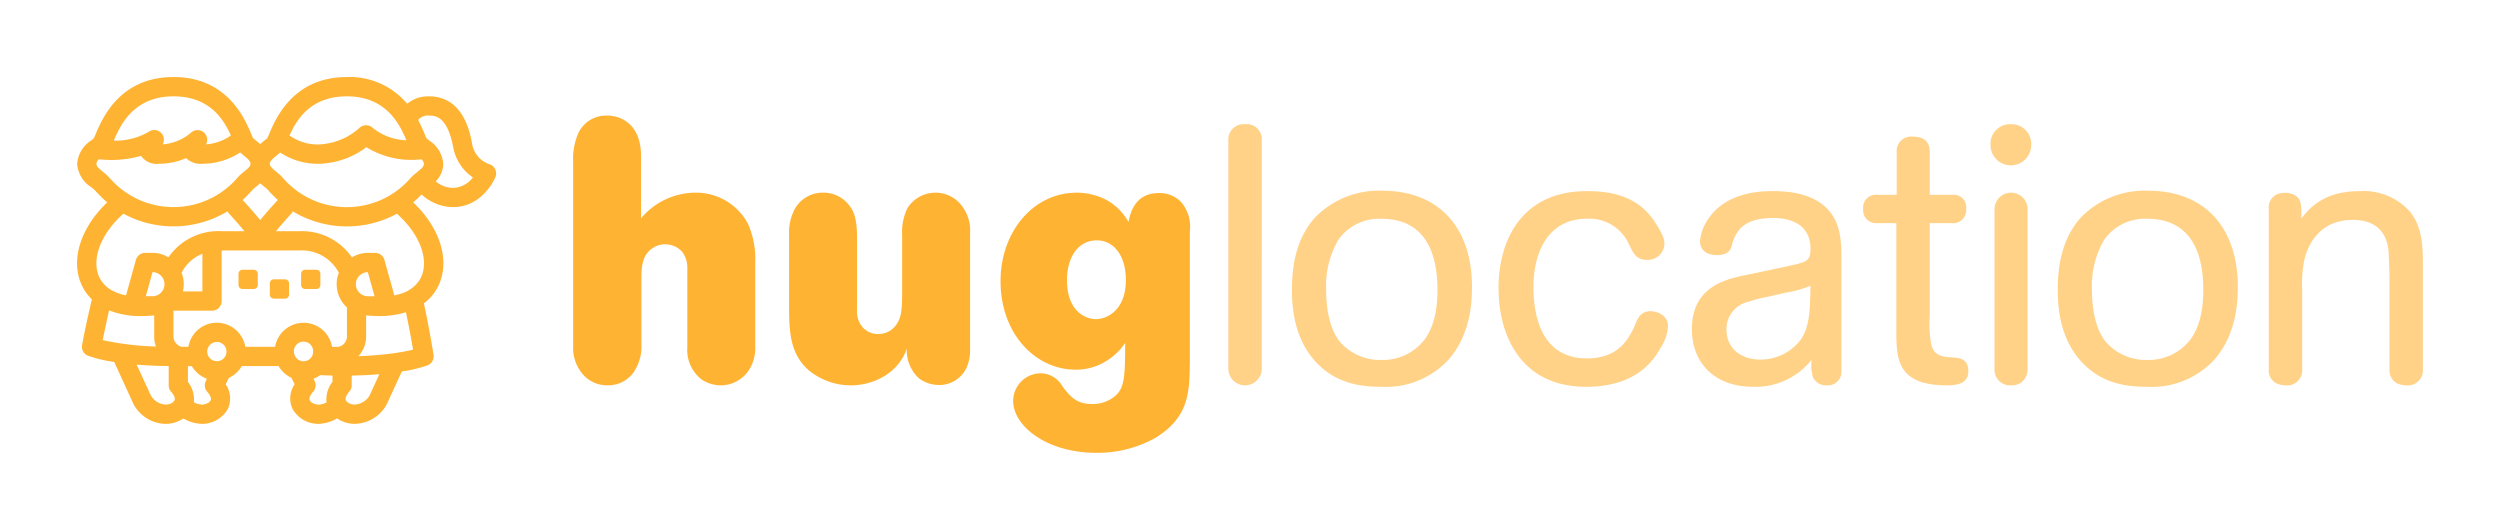 <svg xmlns="http://www.w3.org/2000/svg" width="325.279" height="68.944" viewBox="0 0 325.279 68.944">
  <g id="hl_sym_logo_yoko_po_ol_1_" data-name="hl_sym_logo_yoko_po_ol (1)" transform="translate(-227.48 -328.82)">
    <g id="台紙" transform="translate(227.48 328.82)">
      <rect id="長方形_14" data-name="長方形 14" width="325.279" height="68.944" fill="none"/>
    </g>
    <g id="ロゴ" transform="translate(237.504 338.845)">
      <g id="グループ_13" data-name="グループ 13" transform="translate(64.553 5.015)">
        <g id="グループ_11" data-name="グループ 11" transform="translate(85.243 1.123)" opacity="0.97">
          <path id="パス_94" data-name="パス 94" d="M593.251,397.217a2.176,2.176,0,0,1-4.351,0V367.453a1.985,1.985,0,0,1,2.176-2.083,1.954,1.954,0,0,1,2.176,2.083Z" transform="translate(-588.9 -365.37)" fill="#ffd185"/>
          <path id="パス_95" data-name="パス 95" d="M627.922,407a11.07,11.07,0,0,1-8.707,3.454c-2.459,0-5.868-.332-8.565-3.312-2.932-3.219-3.029-7.57-3.029-9.322,0-2.273.239-6.248,2.932-9.322a11.578,11.578,0,0,1,8.9-3.551c6.956,0,11.594,4.449,11.594,12.541C631.043,399.622,630.809,403.783,627.922,407Zm-3.122-2.6c1.658-2.127,1.751-5.156,1.751-6.624,0-4.59-1.512-9.18-7.287-9.18a6.5,6.5,0,0,0-5.585,2.7,11.886,11.886,0,0,0-1.61,6.531c0,2.414.424,5.015,1.751,6.721a6.923,6.923,0,0,0,5.488,2.414A6.812,6.812,0,0,0,624.8,404.4Z" transform="translate(-599.342 -376.292)" fill="#ffd185"/>
          <path id="パス_96" data-name="パス 96" d="M686.146,402.523c.332-.9.756-1.844,2.034-1.844.566,0,2.273.332,2.273,1.985a5.927,5.927,0,0,1-.995,2.839c-.756,1.327-2.932,5.015-9.653,5.015-8.614,0-11.4-6.863-11.4-12.775a16.459,16.459,0,0,1,.853-5.488c2.556-7.195,9.039-7.195,10.79-7.195,5.488,0,7.668,2.317,8.941,4.4.995,1.561.995,2.131.995,2.459A2.16,2.16,0,0,1,687.662,394c-1.327,0-1.751-.9-2.273-1.99a5.642,5.642,0,0,0-5.488-3.361c-5.015,0-6.956,4.307-6.956,8.9,0,4.068,1.229,9.273,6.956,9.273C684.2,406.83,685.438,404.035,686.146,402.523Z" transform="translate(-633.245 -376.353)" fill="#ffd185"/>
          <path id="パス_97" data-name="パス 97" d="M744.752,408.429a1.758,1.758,0,0,1-1.893,1.893,1.889,1.889,0,0,1-1.8-1.039,5.681,5.681,0,0,1-.19-2.273,9.333,9.333,0,0,1-7.619,3.5c-4.922,0-7.951-3.029-7.951-7.522,0-5.629,4.639-6.531,7.195-7.053l4.024-.853c1.61-.332,2.459-.522,2.888-.663.995-.283,1.327-.663,1.327-1.844,0-4.024-4.068-4.024-4.922-4.024-4.117,0-4.829,2.034-5.253,3.312-.141.663-.38,1.512-1.985,1.512-1.751,0-2.224-.995-2.224-1.844a6.119,6.119,0,0,1,.995-2.746c1.893-2.888,5.2-3.737,8.468-3.737,2.746,0,5.585.522,7.336,2.556,1.61,1.893,1.61,4.307,1.61,6.624v14.2Zm-9.7-9.6a16.57,16.57,0,0,0-2.414.615,3.642,3.642,0,0,0-2.839,3.6c0,2.6,2.034,3.927,4.4,3.927a6.616,6.616,0,0,0,5.2-2.507c1.229-1.7,1.278-3.927,1.327-7.1a14.054,14.054,0,0,1-3.219.9Z" transform="translate(-664.984 -376.347)" fill="#ffd185"/>
          <path id="パス_98" data-name="パス 98" d="M780.007,380.278H777.5a1.68,1.68,0,0,1-1.8-1.844,1.653,1.653,0,0,1,1.8-1.844h2.556v-5.536a1.891,1.891,0,0,1,2.131-2.034c2.034,0,2.176,1.371,2.176,2.034v5.536h2.932a1.637,1.637,0,0,1,1.8,1.844,1.678,1.678,0,0,1-1.8,1.844h-2.932V392.3a14.5,14.5,0,0,0,.19,3.737c.332,1.371,1.229,1.61,2.507,1.7,1.136.049,2.317.141,2.317,1.8s-1.512,1.844-2.79,1.844c-6.576,0-6.576-3.551-6.576-7.239V380.278Z" transform="translate(-693.097 -367.406)" fill="#ffd185"/>
          <path id="パス_99" data-name="パス 99" d="M815.809,365.37a2.569,2.569,0,0,1,2.649,2.7,2.649,2.649,0,0,1-5.3,0A2.545,2.545,0,0,1,815.809,365.37Zm2.176,31.847a2.4,2.4,0,0,1-.234,1.039,1.98,1.98,0,0,1-1.893,1.088,2.024,2.024,0,0,1-2.176-2.131V376.35a2.155,2.155,0,0,1,4.307,0v20.868Z" transform="translate(-713.992 -365.37)" fill="#ffd185"/>
          <path id="パス_100" data-name="パス 100" d="M853.252,407a11.071,11.071,0,0,1-8.707,3.454c-2.459,0-5.868-.332-8.565-3.312-2.932-3.219-3.029-7.57-3.029-9.322,0-2.273.239-6.248,2.932-9.322a11.578,11.578,0,0,1,8.9-3.551c6.956,0,11.595,4.449,11.595,12.541C856.373,399.622,856.139,403.783,853.252,407Zm-3.122-2.6c1.658-2.127,1.751-5.156,1.751-6.624,0-4.59-1.512-9.18-7.287-9.18a6.5,6.5,0,0,0-5.585,2.7,11.886,11.886,0,0,0-1.61,6.531c0,2.414.425,5.015,1.751,6.721a6.923,6.923,0,0,0,5.488,2.414A6.812,6.812,0,0,0,850.13,404.4Z" transform="translate(-725.031 -376.292)" fill="#ffd185"/>
          <path id="パス_101" data-name="パス 101" d="M895.02,387.333a1.857,1.857,0,0,1,1.039-1.844,2.893,2.893,0,0,1,2.176,0c1.039.522,1.039,1.229,1.039,3.122,1.941-2.6,4.4-3.551,7.619-3.551a8.061,8.061,0,0,1,6.531,2.7c1.61,2.034,1.658,4.541,1.658,7.049V408.2a1.969,1.969,0,0,1-2.176,2.131,3.173,3.173,0,0,1-1.136-.239,1.921,1.921,0,0,1-1.039-1.893V397.03c0-2.507-.093-3.078-.093-3.5,0-1.278-.283-4.732-4.683-4.732-4.307,0-5.868,3.219-6.341,5.395a16.419,16.419,0,0,0-.239,3.737V408.2a1.969,1.969,0,0,1-2.176,2.131,3.173,3.173,0,0,1-1.136-.239,1.887,1.887,0,0,1-1.039-1.893V387.333Z" transform="translate(-759.653 -376.353)" fill="#ffd185"/>
        </g>
        <g id="グループ_12" data-name="グループ 12">
          <path id="パス_102" data-name="パス 102" d="M396.134,368.972a8.326,8.326,0,0,1,.7-3.931,3.984,3.984,0,0,1,3.759-2.211c1.645,0,4.369,1.035,4.369,5.267v8.1a9.256,9.256,0,0,1,6.956-3.339,7.673,7.673,0,0,1,6.956,4.042,11.4,11.4,0,0,1,.942,5.076v10.874a5.2,5.2,0,0,1-.893,3.2,4.393,4.393,0,0,1-3.573,1.879,4.569,4.569,0,0,1-2.49-.752,4.847,4.847,0,0,1-1.879-4.183V382.68a3.392,3.392,0,0,0-.659-2.114,2.955,2.955,0,0,0-2.211-.986,2.767,2.767,0,0,0-1.6.469c-1.362.845-1.455,2.348-1.5,3.524v9.136a5.786,5.786,0,0,1-.659,2.914,4.035,4.035,0,0,1-3.714,2.3,4.205,4.205,0,0,1-2.865-1.035,5.207,5.207,0,0,1-1.645-4.059V368.972Z" transform="translate(-396.13 -362.83)" fill="#ffb333"/>
          <path id="パス_103" data-name="パス 103" d="M459.67,391.05a6.473,6.473,0,0,1,.517-2.963,4.148,4.148,0,0,1,3.9-2.587,4.2,4.2,0,0,1,3.431,1.694c.424.566.986,1.362.986,4.09v9.463a3.146,3.146,0,0,0,.61,2.114,2.633,2.633,0,0,0,2.114,1.035,2.812,2.812,0,0,0,2.162-.937c.942-1.035.986-2.3.986-4.793V391.05a7.184,7.184,0,0,1,.659-3.48,4.3,4.3,0,0,1,6.77-.752,5.255,5.255,0,0,1,1.411,3.949v15.106a5.785,5.785,0,0,1-.376,2.211,3.915,3.915,0,0,1-3.715,2.445,4.446,4.446,0,0,1-2.538-.845,4.9,4.9,0,0,1-1.6-3.9c-1.079,3.2-4.325,4.793-7.332,4.793a8.675,8.675,0,0,1-5.5-2.021c-2.348-2.114-2.49-4.935-2.49-8.225V391.05Z" transform="translate(-431.573 -375.475)" fill="#ffb333"/>
          <path id="パス_104" data-name="パス 104" d="M546.5,407.88c-.049,3.573-.142,6.912-4.51,9.543a15.391,15.391,0,0,1-7.615,1.928c-6.629,0-10.856-3.573-10.856-6.721a3.594,3.594,0,0,1,3.617-3.622,3.291,3.291,0,0,1,2.821,1.738c.986,1.269,1.786,2.255,3.807,2.255a4.606,4.606,0,0,0,2.49-.659c1.694-1.079,1.835-2.26,1.835-7.287a7.856,7.856,0,0,1-2.538,2.4,7.339,7.339,0,0,1-3.9,1.079c-5.311,0-9.777-4.749-9.777-11.515,0-6.394,4.232-11.515,9.919-11.515a8.6,8.6,0,0,1,3.666.845,7.291,7.291,0,0,1,3.056,2.963c.234-1.079.8-3.759,3.949-3.759a3.887,3.887,0,0,1,2.865,1.128,4.956,4.956,0,0,1,1.176,3.856V407.88Zm-15.981-11c0,4.183,2.538,5.076,3.759,5.076,1.411,0,3.9-1.128,3.9-5.076,0-3.29-1.645-5.169-3.759-5.169C531.784,391.708,530.515,394.154,530.515,396.882Z" transform="translate(-466.268 -375.475)" fill="#ffb333"/>
        </g>
      </g>
      <g id="グループ_14" data-name="グループ 14" transform="translate(0 0)">
        <path id="パス_105" data-name="パス 105" d="M318.587,410.175a.523.523,0,0,1-.522.522H316.6a.523.523,0,0,1-.522-.522v-1.464a.523.523,0,0,1,.522-.522h1.464a.523.523,0,0,1,.522.522Z" transform="translate(-286.925 -383.117)" fill="#ffb333"/>
        <path id="パス_106" data-name="パス 106" d="M309.377,413.005a.523.523,0,0,1-.522.522h-1.464a.523.523,0,0,1-.522-.522v-1.464a.523.523,0,0,1,.522-.522h1.464a.523.523,0,0,1,.522.522Z" transform="translate(-281.788 -384.696)" fill="#ffb333"/>
        <path id="パス_107" data-name="パス 107" d="M300.167,410.175a.523.523,0,0,1-.522.522h-1.464a.523.523,0,0,1-.522-.522v-1.464a.523.523,0,0,1,.522-.522h1.464a.523.523,0,0,1,.522.522Z" transform="translate(-276.65 -383.117)" fill="#ffb333"/>
        <path id="パス_108" data-name="パス 108" d="M304.54,363.456a1.265,1.265,0,0,0-.827-.65,3.414,3.414,0,0,1-2.184-2.786c-.3-1.49-1.194-6.023-5.616-6.023a4.3,4.3,0,0,0-2.812.968,9.744,9.744,0,0,0-7.84-3.476c-6.978,0-9.251,5.373-10.109,7.394-.084.2-.186.433-.243.553-.093.084-.212.181-.34.283-.177.141-.38.305-.588.5-.208-.195-.416-.358-.588-.5-.124-.1-.243-.2-.34-.283-.062-.119-.159-.358-.243-.553-.858-2.021-3.131-7.394-10.109-7.394-7,0-9.269,5.39-10.126,7.416-.08.19-.177.424-.234.539-.093.084-.217.186-.349.292a3.946,3.946,0,0,0-1.826,3.034,3.881,3.881,0,0,0,1.831,3.047c.164.133.323.256.429.363.049.044.111.115.19.2a16.521,16.521,0,0,0,1.459,1.419c-3.458,3.294-4.78,7.442-3.361,10.661a6.179,6.179,0,0,0,1.366,1.955c-.778,3.228-1.243,5.775-1.274,5.948a1.255,1.255,0,0,0,.769,1.388,17.446,17.446,0,0,0,3.409.809l2.494,5.443.013.027a4.831,4.831,0,0,0,4.263,2.587,4.116,4.116,0,0,0,2.224-.708,5.054,5.054,0,0,0,2.481.708h.018a3.839,3.839,0,0,0,3.29-1.941,3.261,3.261,0,0,0-.274-3.21l.42-.84a3.793,3.793,0,0,0,1.676-1.53h4.78a3.55,3.55,0,0,0,.539.712,3.805,3.805,0,0,0,1.136.818l.42.84a3.23,3.23,0,0,0-.274,3.206,3.833,3.833,0,0,0,3.3,1.941h.018a5,5,0,0,0,2.472-.708,4.117,4.117,0,0,0,2.224.708,4.84,4.84,0,0,0,4.263-2.587l.013-.027,1.924-4.2a17.19,17.19,0,0,0,3.356-.8,1.256,1.256,0,0,0,.774-1.353c-.031-.2-.491-3.162-1.256-6.713a6.114,6.114,0,0,0,1.972-2.476c1.419-3.224.1-7.367-3.361-10.661a14.626,14.626,0,0,0,1.092-1.03,6.069,6.069,0,0,0,4.073,1.645c3.887,0,5.47-3.75,5.536-3.909A1.277,1.277,0,0,0,304.54,363.456ZM285.26,354c5.187,0,6.912,3.754,7.743,5.718a7.34,7.34,0,0,1-4.36-1.6,1.26,1.26,0,0,0-1.76,0,8.414,8.414,0,0,1-5.386,2.145,6.35,6.35,0,0,1-3.706-1.172C278.747,356.987,280.555,354,285.26,354ZM272.87,366.295c.057-.062.1-.115.137-.155a5.361,5.361,0,0,1,.451-.389c.159-.128.341-.279.522-.442.181.164.358.31.522.442s.349.283.451.389c.035.04.084.088.137.155a16.853,16.853,0,0,0,1.19,1.194c-.027.027-.057.049-.084.075-.823.889-1.552,1.729-2.215,2.529-.659-.8-1.393-1.641-2.215-2.529-.027-.027-.057-.049-.084-.075A16.846,16.846,0,0,0,272.87,366.295ZM262.7,354c4.705,0,6.514,2.989,7.469,5.094a6.361,6.361,0,0,1-3.237,1.154,1.255,1.255,0,0,0-1.977-1.5,6.392,6.392,0,0,1-3.666,1.5,1.251,1.251,0,0,0-1.826-1.627,8.562,8.562,0,0,1-4.524,1.141C255.756,357.814,257.468,354,262.7,354Zm-9.136,9.861c-.553-.442-.893-.739-.893-1.088a.886.886,0,0,1,.318-.584,14.282,14.282,0,0,0,5.492-.442,2.453,2.453,0,0,0,2.335,1.026,8.821,8.821,0,0,0,3.524-.734,2.7,2.7,0,0,0,2.114.734,8.93,8.93,0,0,0,4.917-1.473c.146.128.3.256.442.376.548.442.906.756.906,1.1h0c0,.323-.323.606-.849,1.03a6.409,6.409,0,0,0-.69.615c-.049.053-.111.119-.186.2a10.982,10.982,0,0,1-16.552.053c-.119-.128-.212-.23-.283-.3A7.344,7.344,0,0,0,253.563,363.863Zm-.65,13.346c-.818-2.268.433-5.386,3.184-7.862.027-.027.049-.057.075-.084a13.626,13.626,0,0,0,13.553-.3,1.314,1.314,0,0,0,.2.3c.743.8,1.406,1.565,2,2.282h-2.963a7.9,7.9,0,0,0-6.92,3.4,4.03,4.03,0,0,0-2.087-.579h-.942a1.254,1.254,0,0,0-1.207.92l-1.282,4.612a6.387,6.387,0,0,1-1.6-.531,3.886,3.886,0,0,1-1.919-1.915C252.975,377.372,252.944,377.293,252.913,377.208Zm10.838-.252a5.221,5.221,0,0,1,2.706-2.472v4.9h-2.538a4.161,4.161,0,0,0,.115-.942A4.205,4.205,0,0,0,263.751,376.956Zm-3.785,3.051H259.1l.871-3.135a1.551,1.551,0,0,1,.929.318,1.25,1.25,0,0,1,.164.142,1.569,1.569,0,0,1,0,2.22,1.54,1.54,0,0,1-.809.429A1.633,1.633,0,0,1,259.966,380.008Zm-6.032,5.806-.447-.1c.177-.893.464-2.264.836-3.86a11.091,11.091,0,0,0,4.17.738c.509,0,1.039-.027,1.583-.08h0a.936.936,0,0,0,.111-.009v2.835a3.446,3.446,0,0,0,.23,1.212A37.066,37.066,0,0,1,253.935,385.814Zm8.9,7.725a.966.966,0,0,1-.464.42,1.784,1.784,0,0,1-.61.15,2.4,2.4,0,0,1-2-1.163l-1.853-4.037c1.2.1,2.582.172,4.166.186v2.512h0a1.22,1.22,0,0,0,.349.867C262.584,392.65,263,393.229,262.836,393.539Zm4.7.009c-.243.482-.991.557-1.1.566a2.658,2.658,0,0,1-1.088-.305,3.706,3.706,0,0,0-.769-2.653V389.1h.509a3.774,3.774,0,0,0,1.963,1.649l-.146.3a1.257,1.257,0,0,0,.23,1.442C267.214,392.571,267.714,393.19,267.532,393.548Zm-.447-6.332a1.257,1.257,0,0,1,.168-.628,1.49,1.49,0,0,1,.137-.19,1.244,1.244,0,0,1,1.7-.186,1.27,1.27,0,0,1,.332.371,1.252,1.252,0,1,1-2.335.632Zm8.831-.623h-3.874a3.522,3.522,0,0,0-.256-.853,3.751,3.751,0,0,0-7.146.822.083.083,0,0,1-.009.031h-.809a.728.728,0,0,1-.1-.009,1.441,1.441,0,0,1-1.03-1.243v-3.449h5.015a1.255,1.255,0,0,0,1.256-1.251v-6.584h10.029a5.452,5.452,0,0,1,5.218,2.9,4.074,4.074,0,0,0,.911,4.373c.044.044.093.084.142.128v3.887a1.4,1.4,0,0,1-1.128,1.251h-.809a3.758,3.758,0,0,0-7.411,0Zm10.975-9.255a1.632,1.632,0,0,1,.164-.142,1.551,1.551,0,0,1,.929-.318l.871,3.135h-.867a1.309,1.309,0,0,1-.292-.031,1.54,1.54,0,0,1-.809-.429,1.559,1.559,0,0,1,0-2.215Zm-6.125,10.383a1.252,1.252,0,0,1-2.37-.23,1.409,1.409,0,0,1-.031-.274,1.251,1.251,0,1,1,2.5,0A1.2,1.2,0,0,1,280.767,387.72Zm1.844,6.1a2.226,2.226,0,0,1-1.1.292c-.075,0-.845-.08-1.088-.566-.172-.345.283-.937.4-1.061a1.244,1.244,0,0,0,.23-1.442l-.146-.3a3.535,3.535,0,0,0,.876-.464c.509.022,1.039.04,1.6.053v.814A3.69,3.69,0,0,0,282.611,393.822Zm5.589-.876a2.389,2.389,0,0,1-2,1.163,1.868,1.868,0,0,1-.615-.15.947.947,0,0,1-.464-.42c-.159-.31.248-.893.407-1.061a1.245,1.245,0,0,0,.354-.876h0v-1.265c1.344-.027,2.543-.093,3.6-.181ZM293.684,387a28.249,28.249,0,0,1-2.994.513c-1.079.128-2.383.239-3.922.292a3.772,3.772,0,0,0,.995-2.467V382.5c.035,0,.075.009.111.009h0c.544.053,1.075.08,1.583.08a11.654,11.654,0,0,0,3.485-.5c.217,1.035.407,2,.566,2.852.124.672.23,1.265.314,1.742.018.093.031.181.044.265A1.813,1.813,0,0,1,293.684,387Zm1.265-9.543a3.743,3.743,0,0,1-.345.61,4.394,4.394,0,0,1-2.2,1.57,7.6,7.6,0,0,1-.973.265l-1.282-4.612a1.254,1.254,0,0,0-1.207-.92H288a4.042,4.042,0,0,0-2.087.579,7.912,7.912,0,0,0-6.92-3.4h-2.967c.6-.716,1.26-1.477,2-2.282a1.315,1.315,0,0,0,.2-.3,13.626,13.626,0,0,0,13.553.3c.027.027.049.057.075.084C294.714,371.915,295.953,375.17,294.949,377.456Zm-.553-13.593c-.2.164-.416.332-.61.517-.071.066-.164.168-.283.3a10.982,10.982,0,0,1-16.552-.053c-.075-.084-.137-.15-.186-.2a6.927,6.927,0,0,0-.69-.615c-.526-.429-.845-.712-.849-1.03h0c0-.34.358-.654.907-1.1.15-.119.3-.243.442-.376a8.93,8.93,0,0,0,4.917,1.473,10.751,10.751,0,0,0,6.306-2.162,11.132,11.132,0,0,0,7.159,1.574.893.893,0,0,1,.323.588C295.289,363.124,294.949,363.421,294.4,363.863Zm4.652,2.047a3.5,3.5,0,0,1-2.229-.849,3.221,3.221,0,0,0,.973-2.286,3.935,3.935,0,0,0-1.826-3.034c-.128-.106-.256-.2-.349-.292-.057-.115-.155-.349-.234-.539a20.061,20.061,0,0,0-.858-1.831,1.621,1.621,0,0,1,1.389-.575c.769,0,2.366,0,3.157,4a6.072,6.072,0,0,0,2.582,4.042A3.334,3.334,0,0,1,299.048,365.91Z" transform="translate(-250.149 -351.49)" fill="#ffb333"/>
      </g>
    </g>
  </g>
</svg>
